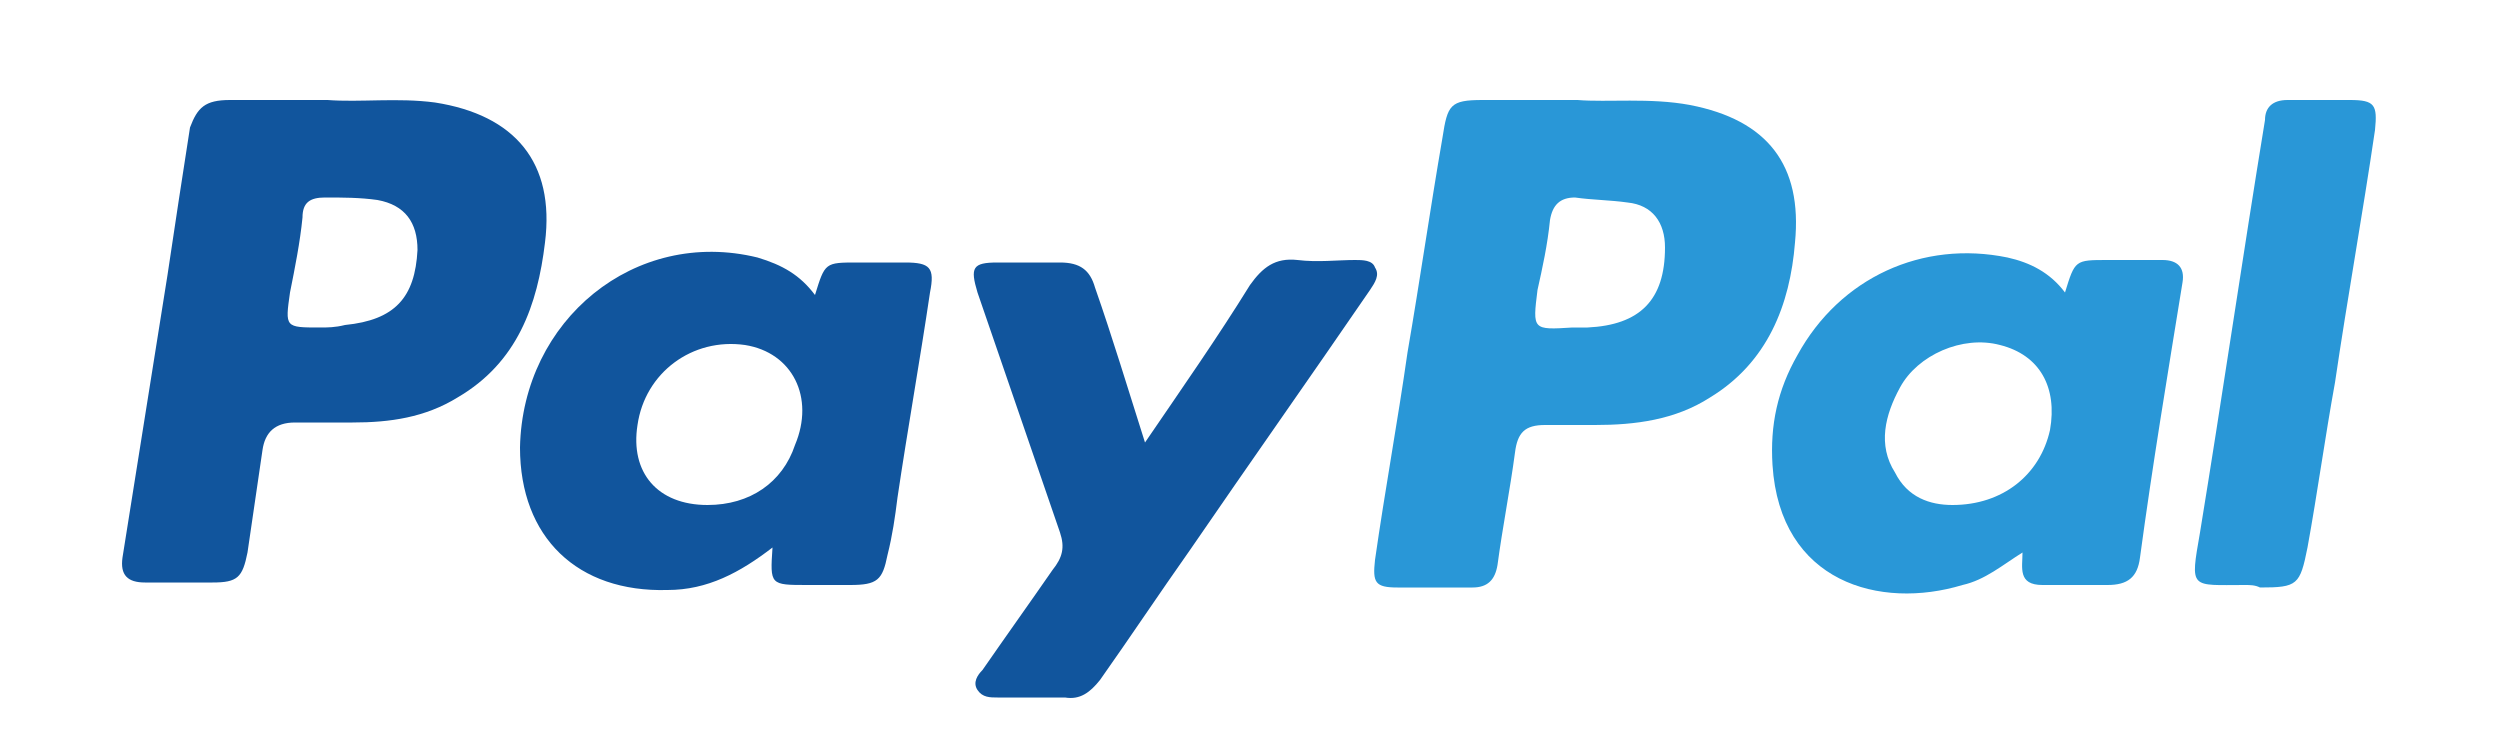 <?xml version="1.0" encoding="utf-8"?>
<!-- Generator: Adobe Illustrator 25.4.1, SVG Export Plug-In . SVG Version: 6.00 Build 0)  -->
<svg version="1.1" id="Ebene_1" xmlns="http://www.w3.org/2000/svg" xmlns:xlink="http://www.w3.org/1999/xlink" x="0px" y="0px"
	 viewBox="0 0 100 30" style="enable-background:new 0 0 100 30;" xml:space="preserve">
<style type="text/css">
	.st0{fill:#2997D7;}
	.st1{fill:#11559D;}
</style>
<g>
	<path class="st0" d="M63.1,4c1.2,0.1,2.9-0.1,4.5,0.2c3.1,0.6,4.5,2.4,4.2,5.5c-0.2,2.5-1.1,4.8-3.4,6.2c-1.4,0.9-3,1.1-4.6,1.1
		c-0.7,0-1.3,0-2,0c-0.8,0-1.1,0.3-1.2,1.1c-0.2,1.5-0.5,3-0.7,4.5c-0.1,0.6-0.4,0.9-1,0.9c-1,0-2,0-3,0c-0.9,0-1-0.2-0.9-1.1
		c0.4-2.8,0.9-5.5,1.3-8.3c0.5-2.9,0.9-5.7,1.4-8.6C57.9,4.2,58,4,59.3,4C60.4,4,61.5,4,63.1,4z M62.9,13.1c0.2,0,0.4,0,0.6,0
		c2.1-0.1,3.1-1.1,3.1-3.2c0-1-0.5-1.7-1.5-1.8c-0.7-0.1-1.4-0.1-2.1-0.2c-0.6,0-0.9,0.3-1,0.9c-0.1,1-0.3,1.9-0.5,2.8
		C61.3,13.2,61.3,13.2,62.9,13.1z"/>
	<path class="st1" d="M13.1,4c1.3,0.1,2.8-0.1,4.3,0.1c3.2,0.5,4.8,2.4,4.4,5.6c-0.3,2.5-1.1,4.8-3.5,6.2c-1.3,0.8-2.7,1-4.2,1
		c-0.8,0-1.6,0-2.3,0c-0.8,0-1.2,0.4-1.3,1.1c-0.2,1.4-0.4,2.7-0.6,4.1c-0.2,1-0.4,1.2-1.4,1.2c-0.9,0-1.8,0-2.7,0
		c-0.7,0-1-0.3-0.9-1c0.6-3.8,1.2-7.5,1.8-11.3c0.3-2,0.6-4,0.9-5.9C7.9,4.3,8.2,4,9.2,4C10.4,4,11.6,4,13.1,4z M12.8,13.1
		c0.3,0,0.6,0,1-0.1c2-0.2,2.8-1.1,2.9-3c0-1.1-0.5-1.8-1.6-2c-0.7-0.1-1.4-0.1-2.1-0.1c-0.6,0-0.9,0.2-0.9,0.8c-0.1,1-0.3,2-0.5,3
		C11.4,13.1,11.4,13.1,12.8,13.1z"/>
	<path class="st0" d="M80.9,22.1c-0.8,0.5-1.5,1.1-2.4,1.3c-3.3,1-7.3-0.1-7.6-4.8c-0.1-1.6,0.2-3,1-4.4c1.7-3.1,5-4.6,8.4-3.9
		c0.9,0.2,1.7,0.6,2.3,1.4c0.4-1.3,0.4-1.3,1.7-1.3c0.7,0,1.4,0,2.2,0c0.6,0,0.9,0.3,0.8,0.9c-0.6,3.7-1.2,7.3-1.7,11
		c-0.1,0.8-0.5,1.1-1.3,1.1c-0.9,0-1.7,0-2.6,0C80.7,23.4,80.9,22.7,80.9,22.1z M78.1,20.2c2,0,3.5-1.2,3.9-3c0.3-1.7-0.4-3-2-3.4
		c-1.5-0.4-3.3,0.4-4,1.7c-0.6,1.1-0.9,2.3-0.2,3.4C76.3,19.9,77.2,20.2,78.1,20.2z"/>
	<path class="st1" d="M32.6,11.8c0.4-1.3,0.4-1.3,1.7-1.3c0.6,0,1.3,0,1.9,0c1,0,1.2,0.2,1,1.2c-0.4,2.7-0.9,5.5-1.3,8.2
		c-0.1,0.8-0.2,1.5-0.4,2.3c-0.2,1-0.4,1.2-1.5,1.2c-0.6,0-1.1,0-1.7,0c-1.5,0-1.5,0-1.4-1.5c-1.3,1-2.6,1.7-4.2,1.7
		c-3.6,0.1-5.9-2.1-5.9-5.7c0.1-5.1,4.6-8.8,9.5-7.6C31.3,10.6,32,11,32.6,11.8z M28.3,20.2c1.7,0,3-0.9,3.5-2.4
		c0.8-1.9-0.1-3.7-2-4c-2.1-0.3-4,1.1-4.3,3.2C25.2,18.9,26.3,20.2,28.3,20.2z"/>
	<path class="st1" d="M45.8,17.7c1.5-2.2,2.9-4.2,4.2-6.3c0.5-0.7,1-1.1,1.9-1c0.8,0.1,1.6,0,2.3,0c0.3,0,0.7,0,0.8,0.3
		c0.2,0.3,0,0.6-0.2,0.9c-2.4,3.5-4.8,6.9-7.2,10.4c-1.2,1.7-2.4,3.5-3.6,5.2c-0.4,0.5-0.8,0.8-1.4,0.7c-0.9,0-1.8,0-2.7,0
		c-0.3,0-0.6,0-0.8-0.3c-0.2-0.3,0-0.6,0.2-0.8c0.9-1.3,1.9-2.7,2.8-4c0.4-0.5,0.5-0.9,0.3-1.5c-1.1-3.2-2.2-6.4-3.3-9.6
		c-0.3-1-0.2-1.2,0.8-1.2c0.8,0,1.7,0,2.5,0c0.8,0,1.2,0.3,1.4,1C44.5,13.5,45.1,15.5,45.8,17.7z"/>
	<path class="st0" d="M89.8,23.4c-2.2,0-2.2,0.2-1.8-2.1c0.9-5.5,1.7-11,2.6-16.5C90.6,4.3,90.9,4,91.5,4c0.8,0,1.7,0,2.5,0
		c1,0,1.1,0.2,1,1.2c-0.5,3.4-1.1,6.7-1.6,10.1c-0.4,2.2-0.7,4.4-1.1,6.6c-0.3,1.5-0.4,1.6-1.9,1.6C90.2,23.4,90,23.4,89.8,23.4z"/>
</g>
</svg>
